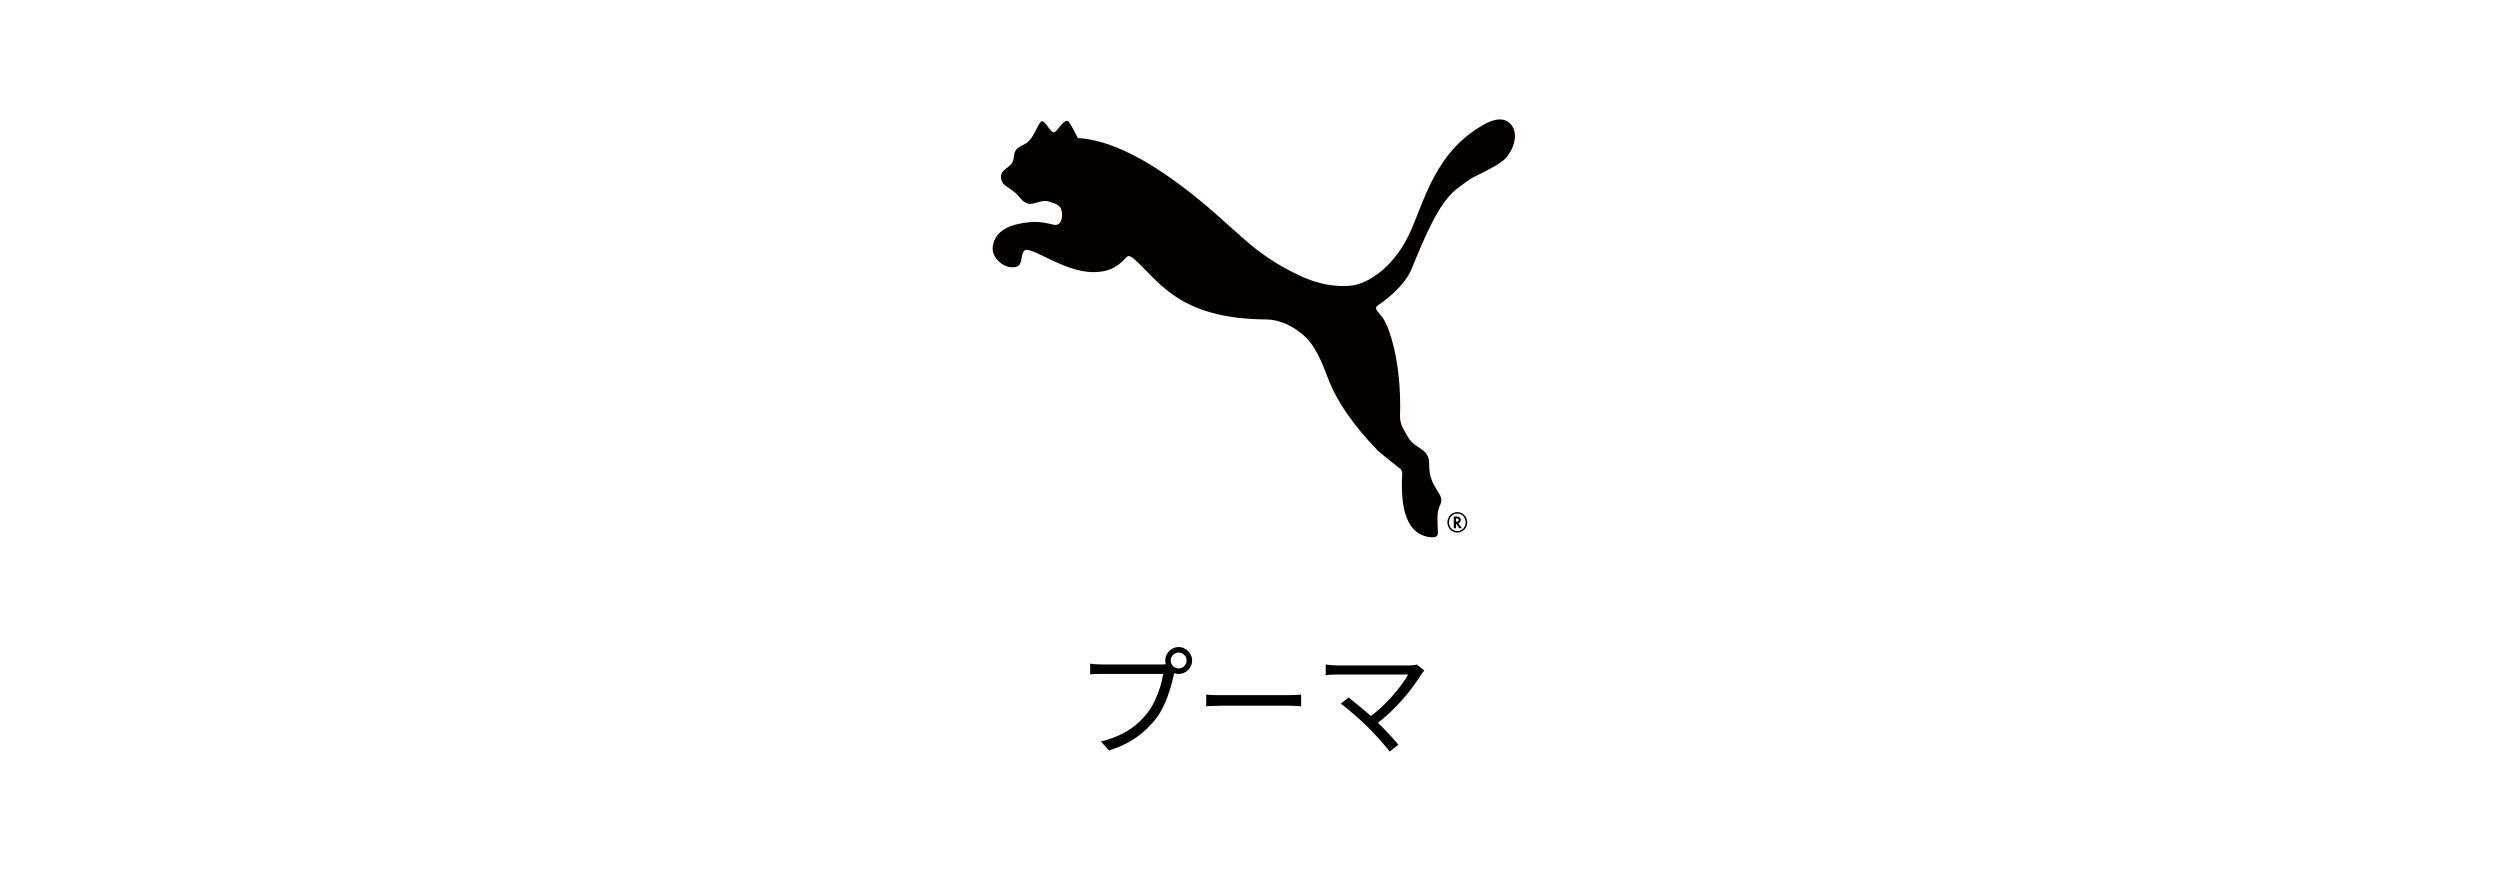 <svg xmlns="http://www.w3.org/2000/svg" fill="none" viewBox="0 0 335 120" height="120" width="335">
<path fill="black" d="M156.88 88.512C156.88 88.8 156.981 89.051 157.184 89.264C157.397 89.467 157.648 89.568 157.936 89.568C158.235 89.568 158.485 89.467 158.688 89.264C158.901 89.051 159.008 88.8 159.008 88.512C159.008 88.213 158.901 87.963 158.688 87.76C158.485 87.547 158.235 87.44 157.936 87.44C157.648 87.44 157.397 87.547 157.184 87.76C156.981 87.963 156.88 88.213 156.88 88.512ZM156.144 88.512C156.144 88.181 156.224 87.883 156.384 87.616C156.555 87.339 156.773 87.12 157.04 86.96C157.307 86.789 157.605 86.704 157.936 86.704C158.267 86.704 158.565 86.789 158.832 86.96C159.109 87.12 159.328 87.339 159.488 87.616C159.659 87.883 159.744 88.181 159.744 88.512C159.744 88.843 159.659 89.141 159.488 89.408C159.328 89.675 159.109 89.893 158.832 90.064C158.565 90.224 158.267 90.304 157.936 90.304C157.605 90.304 157.307 90.224 157.04 90.064C156.773 89.893 156.555 89.675 156.384 89.408C156.224 89.141 156.144 88.843 156.144 88.512ZM157.536 89.584C157.483 89.691 157.435 89.813 157.392 89.952C157.36 90.08 157.328 90.224 157.296 90.384C157.211 90.8 157.099 91.264 156.96 91.776C156.821 92.288 156.651 92.816 156.448 93.36C156.256 93.893 156.032 94.411 155.776 94.912C155.52 95.413 155.232 95.872 154.912 96.288C154.421 96.907 153.877 97.483 153.28 98.016C152.683 98.549 152 99.029 151.232 99.456C150.464 99.883 149.589 100.251 148.608 100.56L147.52 99.36C148.565 99.104 149.467 98.784 150.224 98.4C150.992 98.016 151.664 97.584 152.24 97.104C152.816 96.613 153.323 96.085 153.76 95.52C154.144 95.029 154.475 94.48 154.752 93.872C155.04 93.253 155.28 92.635 155.472 92.016C155.664 91.387 155.792 90.816 155.856 90.304C155.707 90.304 155.424 90.304 155.008 90.304C154.592 90.304 154.101 90.304 153.536 90.304C152.971 90.304 152.379 90.304 151.76 90.304C151.152 90.304 150.565 90.304 150 90.304C149.435 90.304 148.944 90.304 148.528 90.304C148.112 90.304 147.829 90.304 147.68 90.304C147.36 90.304 147.067 90.309 146.8 90.32C146.533 90.331 146.293 90.341 146.08 90.352V88.928C146.229 88.949 146.395 88.971 146.576 88.992C146.757 89.003 146.944 89.013 147.136 89.024C147.328 89.035 147.509 89.04 147.68 89.04C147.808 89.04 148.037 89.04 148.368 89.04C148.699 89.04 149.088 89.04 149.536 89.04C149.995 89.04 150.48 89.04 150.992 89.04C151.515 89.04 152.027 89.04 152.528 89.04C153.04 89.04 153.515 89.04 153.952 89.04C154.4 89.04 154.779 89.04 155.088 89.04C155.397 89.04 155.605 89.04 155.712 89.04C155.829 89.04 155.963 89.035 156.112 89.024C156.261 89.013 156.411 88.992 156.56 88.96L157.536 89.584ZM161.632 93.072C161.792 93.083 161.989 93.099 162.224 93.12C162.459 93.131 162.715 93.141 162.992 93.152C163.28 93.152 163.568 93.152 163.856 93.152C164.027 93.152 164.288 93.152 164.64 93.152C165.003 93.152 165.424 93.152 165.904 93.152C166.384 93.152 166.891 93.152 167.424 93.152C167.968 93.152 168.507 93.152 169.04 93.152C169.584 93.152 170.096 93.152 170.576 93.152C171.067 93.152 171.488 93.152 171.84 93.152C172.192 93.152 172.453 93.152 172.624 93.152C173.029 93.152 173.376 93.141 173.664 93.12C173.952 93.099 174.181 93.083 174.352 93.072V94.64C174.192 94.629 173.952 94.613 173.632 94.592C173.323 94.571 172.992 94.56 172.64 94.56C172.469 94.56 172.203 94.56 171.84 94.56C171.477 94.56 171.056 94.56 170.576 94.56C170.107 94.56 169.6 94.56 169.056 94.56C168.512 94.56 167.968 94.56 167.424 94.56C166.891 94.56 166.384 94.56 165.904 94.56C165.435 94.56 165.019 94.56 164.656 94.56C164.293 94.56 164.027 94.56 163.856 94.56C163.419 94.56 163.003 94.571 162.608 94.592C162.213 94.603 161.888 94.619 161.632 94.64V93.072ZM190.864 89.856C190.789 89.941 190.715 90.027 190.64 90.112C190.565 90.187 190.507 90.267 190.464 90.352C190.165 90.843 189.803 91.376 189.376 91.952C188.96 92.528 188.485 93.12 187.952 93.728C187.419 94.336 186.837 94.933 186.208 95.52C185.589 96.107 184.923 96.656 184.208 97.168L183.216 96.288C183.867 95.84 184.475 95.355 185.04 94.832C185.605 94.309 186.123 93.781 186.592 93.248C187.072 92.704 187.488 92.187 187.84 91.696C188.203 91.205 188.485 90.768 188.688 90.384C188.485 90.384 188.181 90.384 187.776 90.384C187.371 90.384 186.901 90.384 186.368 90.384C185.835 90.384 185.269 90.384 184.672 90.384C184.085 90.384 183.499 90.384 182.912 90.384C182.336 90.384 181.797 90.384 181.296 90.384C180.795 90.384 180.363 90.384 180 90.384C179.648 90.384 179.408 90.384 179.28 90.384C179.077 90.384 178.869 90.389 178.656 90.4C178.443 90.411 178.245 90.421 178.064 90.432C177.893 90.443 177.755 90.459 177.648 90.48V89.04C177.797 89.061 177.963 89.083 178.144 89.104C178.325 89.125 178.512 89.141 178.704 89.152C178.907 89.163 179.099 89.168 179.28 89.168C179.397 89.168 179.627 89.168 179.968 89.168C180.32 89.168 180.747 89.168 181.248 89.168C181.749 89.168 182.288 89.168 182.864 89.168C183.451 89.168 184.043 89.168 184.64 89.168C185.248 89.168 185.824 89.168 186.368 89.168C186.923 89.168 187.413 89.168 187.84 89.168C188.267 89.168 188.592 89.168 188.816 89.168C189.275 89.168 189.621 89.125 189.856 89.04L190.864 89.856ZM183.328 97.456C183.083 97.211 182.795 96.939 182.464 96.64C182.144 96.341 181.808 96.043 181.456 95.744C181.104 95.435 180.773 95.157 180.464 94.912C180.155 94.656 179.888 94.453 179.664 94.304L180.704 93.456C180.885 93.595 181.125 93.787 181.424 94.032C181.723 94.267 182.048 94.533 182.4 94.832C182.763 95.131 183.12 95.435 183.472 95.744C183.824 96.053 184.144 96.352 184.432 96.64C184.773 96.96 185.125 97.312 185.488 97.696C185.861 98.08 186.213 98.453 186.544 98.816C186.875 99.179 187.152 99.504 187.376 99.792L186.208 100.72C186.016 100.443 185.755 100.117 185.424 99.744C185.104 99.36 184.757 98.971 184.384 98.576C184.011 98.171 183.659 97.797 183.328 97.456Z"></path>
<g clip-path="url(#clip0_3_281)">
<path fill="#040000" d="M141.273 17.715C141.748 17.552 142.411 16.114 143.057 16.198C143.336 16.233 144.427 18.498 144.427 18.498C153.307 18.955 164.242 29.992 165.659 31.109C166.339 31.65 169.207 34.702 174.458 37.068C176.615 38.039 178.781 38.448 180.788 38.303C183.476 38.105 186.471 35.687 188.312 32.398C190.623 28.273 191.611 21.092 198.284 17.02C199.212 16.453 201.335 15.178 202.555 16.783C203.539 18.076 202.73 20.23 201.699 21.259C201.057 21.901 199.876 22.556 197.642 23.647C196.888 24.012 195.651 24.971 195.168 25.344C192.775 27.231 191.034 31.483 189.103 36.149C189.103 36.149 188.286 38.44 184.652 40.907C184.045 41.315 184.593 41.658 185.256 42.542C186.116 43.69 187.828 48.435 187.606 55.638C187.567 56.913 188.068 57.467 188.637 58.509C189.621 60.316 191.56 59.925 191.513 62.282C191.449 65.47 193.73 66.147 193.002 67.612C192.467 68.684 192.647 69.718 192.651 70.755C192.651 71.288 192.93 72.062 191.864 72C187.52 71.736 187.811 65.734 187.888 63.676C187.961 63.403 187.76 62.915 187.725 62.893C187.516 62.735 184.798 60.571 184.618 60.382C181.327 56.944 179.157 53.857 177.946 50.677C177.141 48.567 176.315 46.469 174.907 45.137C173.332 43.646 171.381 42.815 169.682 42.806C157.579 42.74 155.096 37.283 151.801 34.561C151.707 34.486 151.403 34.319 151.223 34.306C151.043 34.324 150.894 34.548 150.782 34.649C149.511 36.012 148.227 36.465 146.507 36.465C142.42 36.465 138.016 32.776 137.25 33.602C136.655 34.24 137.164 35.555 136.086 35.779C134.506 36.105 132.884 34.508 133.017 33.158C133.252 30.735 135.662 30.027 137.772 29.79C139.518 29.588 140.947 30.08 141.277 30.129C142.257 30.261 142.424 29.051 142.261 28.26C142.086 27.416 141.307 27.24 140.507 26.998C139.531 26.703 138.444 27.53 137.708 27.266C136.847 26.958 136.792 26.505 136.068 25.859C135.174 25.05 134.125 24.839 134.125 23.686C134.125 22.64 135.371 22.552 135.735 21.576C135.914 21.101 135.859 20.591 136.013 20.301C136.441 19.509 137.228 19.549 137.866 18.902C138.735 18.023 139.163 16.321 139.616 16.246C140.07 16.176 140.823 17.882 141.273 17.728V17.715ZM195.262 68.618C194.543 68.618 193.948 69.243 193.948 69.995C193.948 70.747 194.547 71.367 195.283 71.367C196.02 71.367 196.606 70.747 196.606 69.995C196.606 69.243 196.015 68.618 195.262 68.618ZM195.283 71.173C194.667 71.173 194.166 70.646 194.166 69.999C194.166 69.353 194.667 68.821 195.266 68.821H195.283C195.9 68.821 196.392 69.344 196.392 69.999C196.392 70.654 195.895 71.173 195.283 71.173ZM195.438 70.114C195.617 70.061 195.746 69.876 195.746 69.674C195.746 69.366 195.527 69.203 195.117 69.203H194.804V70.791H195.099V70.166L195.553 70.791H195.913L195.412 70.127L195.433 70.118L195.438 70.114ZM195.146 69.903H195.099V69.472H195.151C195.356 69.472 195.463 69.542 195.463 69.674C195.463 69.823 195.356 69.898 195.146 69.898V69.903Z"></path>
</g>
<defs>
<clipPath id="clip0_3_281">
<rect transform="translate(133 16)" fill="white" height="56" width="70"></rect>
</clipPath>
</defs>
</svg>
